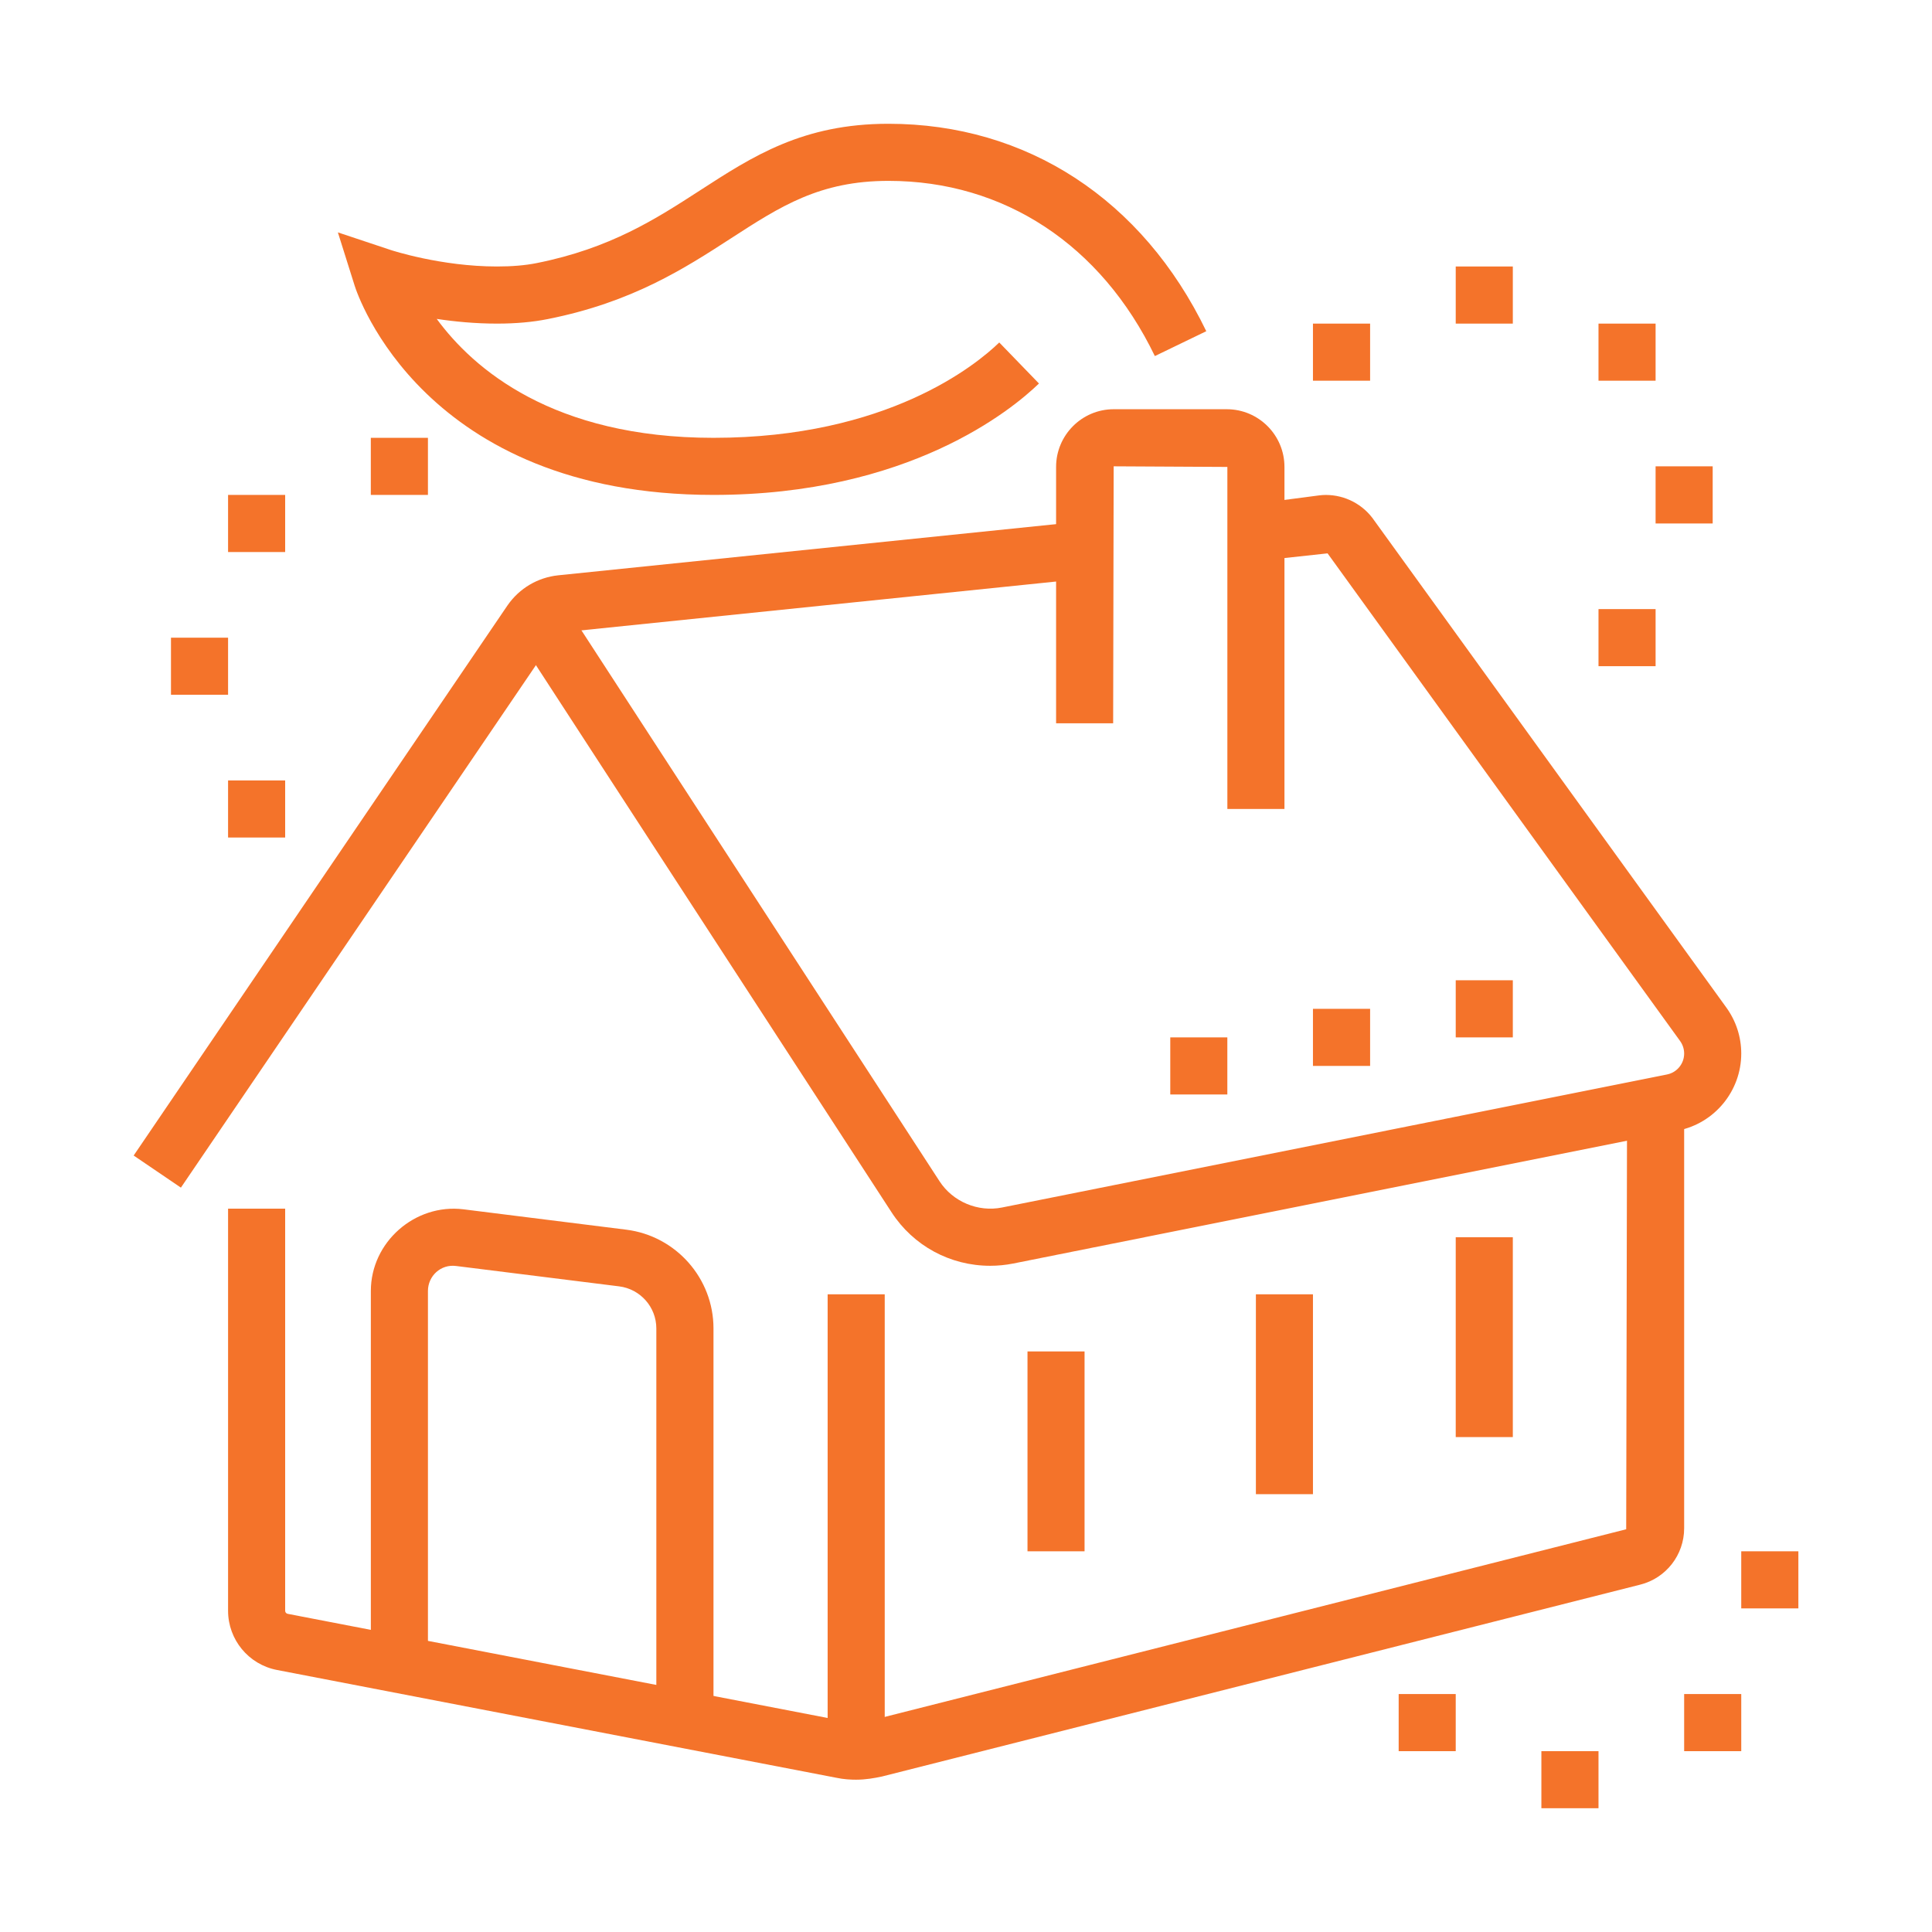 <?xml version="1.0" encoding="utf-8"?>
<!-- Generator: Adobe Illustrator 16.0.0, SVG Export Plug-In . SVG Version: 6.00 Build 0)  -->
<!DOCTYPE svg PUBLIC "-//W3C//DTD SVG 1.1//EN" "http://www.w3.org/Graphics/SVG/1.1/DTD/svg11.dtd">
<svg version="1.1" id="Calque_1" xmlns="http://www.w3.org/2000/svg" xmlns:xlink="http://www.w3.org/1999/xlink" x="0px" y="0px"
	 width="60px" height="60px" viewBox="0 0 60 60" enable-background="new 0 0 60 60" xml:space="preserve">
<path fill="#231F20" d="M171.059,46.345h4.834v-5.4h-4.834V46.345L171.059,46.345z M139.292,53.956h46.959l-1.636-5.4h-43.687
	L139.292,53.956L139.292,53.956z M136.985,61.568h51.572l-1.637-5.4h-48.299L136.985,61.568L136.985,61.568z M189.228,63.779
	h-52.912l-1.637,5.401h56.186L189.228,63.779L189.228,63.779z M187.989,71.392v20.036c0,2.642-2.148,4.791-4.789,4.791h-40.856
	c-2.642,0-4.79-2.149-4.79-4.791V71.392h-4.365c-0.35,0-0.68-0.166-0.888-0.446c-0.208-0.281-0.271-0.645-0.17-0.979l6.919-22.836
	c0.142-0.466,0.571-0.785,1.059-0.785h28.74v-6.507c0-0.61,0.494-1.105,1.104-1.105h7.045c0.61,0,1.105,0.495,1.105,1.105
	l-0.001,6.507h7.332c0.488,0,0.917,0.319,1.059,0.785l6.872,22.68c0.069,0.145,0.107,0.306,0.107,0.477
	c0,0.611-0.495,1.105-1.104,1.105H187.989L187.989,71.392z M157.396,94.007h2.646V79.202h-2.646V94.007L157.396,94.007z
	 M152.537,94.007h2.647V79.202h-2.647V94.007L152.537,94.007z M147.681,94.007h2.646V79.202h-2.646V94.007L147.681,94.007z
	 M139.765,71.392v20.036c0,1.423,1.157,2.579,2.579,2.579h3.126v-15.91c0-0.61,0.494-1.105,1.104-1.105h14.572
	c0.61,0,1.105,0.495,1.105,1.105v15.91H183.2c1.422,0,2.578-1.156,2.578-2.579V71.392H139.765L139.765,71.392z M178.969,88.345
	h-9.142c-0.611,0-1.105-0.495-1.105-1.105v-9.143c0-0.61,0.494-1.105,1.105-1.105h9.142c0.61,0,1.105,0.495,1.105,1.105v9.143
	C180.074,87.85,179.579,88.345,178.969,88.345L178.969,88.345z M170.933,86.133h6.931v-6.931h-6.931V86.133L170.933,86.133z"/>
<path fill="#F4732A" d="M39.708-33.994L12.025-61.905c-0.369-0.372-1.027-0.372-1.396,0l-27.683,27.911
	c-0.278,0.282-0.361,0.704-0.208,1.071c0.153,0.365,0.511,0.604,0.907,0.604h4.441v20.257c0,0.542,0.44,0.982,0.984,0.982h44.515
	c0.543,0,0.983-0.44,0.983-0.982v-20.257h4.441c0.396,0,0.754-0.238,0.906-0.604C40.069-33.29,39.986-33.711,39.708-33.994
	L39.708-33.994z M6.321-49.3h10.012l3.466,3.495H2.855L6.321-49.3L6.321-49.3z M8.271-51.266l3.057-3.081l3.057,3.081H8.271
	L8.271-51.266z M0.905-43.84h20.844l3.465,3.495h-2.942v-0.545c0-0.543-0.439-0.983-0.982-0.983h-5.626
	c-0.543,0-0.982,0.44-0.982,0.983v0.545H7.974v-0.545c0-0.543-0.439-0.983-0.983-0.983H1.366c-0.542,0-0.983,0.44-0.983,0.983v0.545
	h-2.941L0.905-43.84L0.905-43.84z M12.395-27.459v14.414h-2.135v-14.414H12.395L12.395-27.459z M-9.948-29.425v-3.472l0.023-0.023
	H0.382v0.546c0,0.542,0.441,0.983,0.983,0.983h5.625c0.543,0,0.983-0.441,0.983-0.983v-0.546h6.707v0.546
	c0,0.542,0.439,0.983,0.982,0.983h5.626c0.543,0,0.982-0.441,0.982-0.983v-0.546h10.307l0.023,0.023v3.472H-9.948L-9.948-29.425z
	 M4.193-23.965H-9.948v-3.494H4.193V-23.965L4.193-23.965z M-9.948-22H4.193v3.494H-9.948V-22L-9.948-22z M2.349-33.358v-6.55h3.66
	v6.55H2.349L2.349-33.358z M7.974-38.38h6.707v3.495H7.974V-38.38L7.974-38.38z M16.646-33.358v-6.55h3.659v6.55H16.646
	L16.646-33.358z M18.461-27.459h14.141v3.494H18.461V-27.459L18.461-27.459z M18.461-22h14.141v3.494H18.461V-22L18.461-22z
	 M22.271-34.885v-3.495h4.846c0.014,0,0.027-0.003,0.043-0.004l3.469,3.499H22.271L22.271-34.885z M-4.51-38.38h4.892v3.495h-8.358
	L-4.51-38.38L-4.51-38.38z M-9.948-16.54H4.193v3.494H-9.948V-16.54L-9.948-16.54z M6.159-27.459h2.134v14.414H6.159V-27.459
	L6.159-27.459z M14.36-13.045v-14.414h2.136v14.414H14.36L14.36-13.045z M18.461-13.045v-3.494h14.141v3.494H18.461L18.461-13.045z
	 M33.994-34.286l-21.969-22.15c-0.369-0.372-1.027-0.372-1.396,0l-21.969,22.15h-2.655l25.323-25.53l25.323,25.53H33.994
	L33.994-34.286z"/>
<g>
	<path fill="#505050" d="M150.278-36.631c-2.12,0-5.281-1.167-6.962-3.329l1.577-1.229c1.246,1.602,3.716,2.558,5.385,2.558
		c4.925,0,8.5-4.626,8.5-11c0-3.742-1.54-6.019-3.323-8.654c-1.579-2.334-3.341-4.94-4.229-8.908
		c-2.852,2.601-9.447,9.388-9.447,16.563c0,0.352,0.042,0.96,0.071,1.389l0.017,0.255l-1.996,0.129l-0.017-0.249
		c-0.031-0.471-0.075-1.138-0.075-1.523c0-10.085,11.031-18.88,11.502-19.25l1.364-1.074l0.243,1.721
		c0.641,4.53,2.463,7.224,4.225,9.828c1.885,2.787,3.666,5.421,3.666,9.775C160.778-42.099,156.362-36.631,150.278-36.631z"/>
	<path fill="#505050" d="M132.604-18.33l-1.125-1.654c0.093-0.063,2.294-1.55,4.936-2.579c1.294-0.504,2.896-0.789,4.752-1.119
		c4.223-0.751,9.479-1.685,14.535-5.73c5.266-4.212,9.076-13.806,9.076-18.219c0-2.916-3.322-3-3.701-3
		c-0.131,0-0.477,0.086-0.9,0.321l-0.972-1.748c0.385-0.214,1.14-0.573,1.872-0.573c2.746,0,5.701,1.564,5.701,5
		c0,4.745-3.919,15.055-9.826,19.781c-5.455,4.363-11.224,5.389-15.436,6.138c-1.751,0.311-3.265,0.58-4.375,1.013
		C134.709-19.751,132.625-18.344,132.604-18.33z"/>
	<path fill="#505050" d="M143.963-30.402l-1.419-1.41c4.801-4.831,7.234-9.144,7.234-12.819h2
		C151.778-40.349,149.222-35.695,143.963-30.402z"/>
	<path fill="#505050" d="M129.911-28.285l-1.451-1.377c2.566-2.704,3.63-5.969,4.658-9.125c0.779-2.393,1.516-4.651,2.859-6.444
		c3.072-4.096,6.855-6.867,11.246-8.238c0.34-0.107,0.696-0.162,1.055-0.162c1.93,0,3.5,1.57,3.5,3.5
		c0,0.915-0.351,1.78-0.988,2.437c-3.574,3.487-4.868,5.863-6.66,9.151c-0.803,1.476-1.714,3.148-2.961,5.157l-1.699-1.055
		c1.218-1.96,2.114-3.606,2.905-5.06c1.804-3.313,3.229-5.929,7-9.607c0.253-0.262,0.403-0.632,0.403-1.023
		c0-0.827-0.673-1.5-1.5-1.5c-0.155,0-0.309,0.023-0.457,0.07c-3.982,1.244-7.429,3.777-10.243,7.529
		c-1.146,1.528-1.832,3.635-2.559,5.864C133.974-34.957,132.788-31.317,129.911-28.285z"/>
	<rect x="163.778" y="-63.186" fill="#505050" width="2" height="12.933"/>
	<rect x="163.778" y="-42.28" fill="#505050" width="2" height="13.648"/>
	<rect x="181.778" y="-56.332" fill="#505050" width="2" height="27.7"/>
	<path fill="#505050" d="M184.778-54.631c-0.226,0-0.452-0.043-0.691-0.131l-21.027-8.009c-0.779-0.301-1.281-1.031-1.281-1.86
		c0-0.294,0.068-0.578,0.208-0.869l1.021-2.032c0.466-0.897,1.537-1.317,2.475-0.972l21.01,8.004
		c0.771,0.299,1.287,1.05,1.287,1.869c0,0.302-0.071,0.606-0.205,0.883l-1.024,2.022C186.196-55.047,185.52-54.631,184.778-54.631z
		 M163.789-64.633l21,7.998l0.993-2.002l-21.004-7.994L163.789-64.633z"/>
	<rect x="168.778" y="-44.631" fill="#505050" width="2" height="5"/>
	<rect x="172.778" y="-44.631" fill="#505050" width="2" height="5"/>
	<rect x="176.778" y="-44.631" fill="#505050" width="2" height="5"/>
	<rect x="168.778" y="-53.631" fill="#505050" width="2" height="5"/>
	<rect x="172.778" y="-53.631" fill="#505050" width="2" height="5"/>
	<rect x="176.778" y="-53.631" fill="#505050" width="2" height="5"/>
	<rect x="156.327" y="-29.631" fill="#505050" width="30.451" height="2"/>
	<rect x="166.778" y="-25.631" fill="#505050" width="12" height="2"/>
	<polygon fill="#505050" points="133.778,-50.631 131.778,-50.631 131.778,-48.631 133.778,-48.631 133.778,-50.631 	"/>
	<polygon fill="#505050" points="145.778,-68.631 143.778,-68.631 143.778,-66.631 145.778,-66.631 145.778,-68.631 	"/>
	<polygon fill="#505050" points="131.778,-54.631 129.778,-54.631 129.778,-52.631 131.778,-52.631 131.778,-54.631 	"/>
	<polygon fill="#505050" points="130.778,-58.631 128.778,-58.631 128.778,-56.631 130.778,-56.631 130.778,-58.631 	"/>
	<polygon fill="#505050" points="133.778,-66.631 131.778,-66.631 131.778,-64.631 133.778,-64.631 133.778,-66.631 	"/>
	<polygon fill="#505050" points="137.778,-68.631 135.778,-68.631 135.778,-66.631 137.778,-66.631 137.778,-68.631 	"/>
	<polygon fill="#505050" points="131.778,-62.631 129.778,-62.631 129.778,-60.631 131.778,-60.631 131.778,-62.631 	"/>
	<polygon fill="#505050" points="141.778,-69.631 139.778,-69.631 139.778,-67.631 141.778,-67.631 141.778,-69.631 	"/>
	<polygon fill="#505050" points="144.778,-20.631 142.778,-20.631 142.778,-18.631 144.778,-18.631 144.778,-20.631 	"/>
	<polygon fill="#505050" points="148.778,-18.631 146.778,-18.631 146.778,-16.631 148.778,-16.631 148.778,-18.631 	"/>
	<polygon fill="#505050" points="152.778,-17.631 150.778,-17.631 150.778,-15.631 152.778,-15.631 152.778,-17.631 	"/>
	<polygon fill="#505050" points="160.778,-20.631 158.778,-20.631 158.778,-18.631 160.778,-18.631 160.778,-20.631 	"/>
	<polygon fill="#505050" points="162.778,-24.631 160.778,-24.631 160.778,-22.631 162.778,-22.631 162.778,-24.631 	"/>
	<polygon fill="#505050" points="156.778,-18.631 154.778,-18.631 154.778,-16.631 156.778,-16.631 156.778,-18.631 	"/>
	<rect x="180.778" y="-25.631" fill="#505050" width="2" height="2"/>
</g>
<g>
	<path fill="#F4732A" d="M26.588,55.27c-0.156,0-0.386-0.009-0.631-0.063L8.599,51.862c-0.879-0.17-1.516-0.942-1.516-1.838V37.536
		h1.773v12.488c0,0.047,0.033,0.087,0.079,0.095l17.383,3.353c0.177,0.038,0.433,0.021,0.665-0.027l23.52-5.952l0.027-13.147h1.773
		v13.114c0,0.83-0.562,1.551-1.366,1.753l-23.55,5.959C27.154,55.221,26.886,55.27,26.588,55.27z"/>
	<path fill="#F4732A" d="M5.618,36.883l-1.467-0.997l11.613-17.089c0.367-0.528,0.937-0.863,1.57-0.93l16.255-1.671l0.182,1.764
		l-16.254,1.672c-0.118,0.012-0.225,0.074-0.292,0.17L5.618,36.883z"/>
	<path fill="#F4732A" d="M30.75,39.31c-1.24,0-2.385-0.619-3.061-1.66l-11.752-18.08l1.488-0.966l11.752,18.079
		c0.415,0.64,1.198,0.967,1.942,0.817l20.65-4.131c0.31-0.061,0.534-0.335,0.534-0.65c0-0.141-0.044-0.275-0.127-0.391
		L41.229,17.185l-2.11,0.229l-0.23-1.757l2.075-0.272c0.084-0.01,0.147-0.014,0.211-0.014c0.604,0,1.167,0.298,1.506,0.797
		L53.613,31.29c0.302,0.419,0.463,0.913,0.463,1.429c0,1.158-0.824,2.165-1.961,2.39l-20.65,4.131
		C31.229,39.287,30.988,39.31,30.75,39.31z"/>
	<rect x="25.703" y="40.196" fill="#F4732A" width="1.773" height="14.188"/>
	<path fill="#F4732A" d="M22.156,53.401h-1.773V41.256c0-0.663-0.496-1.224-1.155-1.307l-5.058-0.632
		c-0.483-0.066-0.88,0.313-0.88,0.775v11.6h-1.773v-11.6c0-1.518,1.371-2.72,2.875-2.536l5.058,0.633
		c1.544,0.194,2.708,1.512,2.708,3.066V53.401z"/>
	<rect x="45.209" y="38.424" fill="#F4732A" width="1.773" height="6.206"/>
	<rect x="39.003" y="40.196" fill="#F4732A" width="1.772" height="6.207"/>
	<rect x="31.91" y="41.97" fill="#F4732A" width="1.772" height="6.207"/>
	<polygon fill="#F4732A" points="53.189,14.482 51.416,14.482 51.416,16.257 53.189,16.257 53.189,14.482 	"/>
	<polygon fill="#F4732A" points="51.416,18.916 49.643,18.916 49.643,20.689 51.416,20.689 51.416,18.916 	"/>
	<polygon fill="#F4732A" points="46.982,8.276 45.209,8.276 45.209,10.05 46.982,10.05 46.982,8.276 	"/>
	<polygon fill="#F4732A" points="42.55,10.05 40.775,10.05 40.775,11.823 42.55,11.823 42.55,10.05 	"/>
	<polygon fill="#F4732A" points="51.416,10.05 49.643,10.05 49.643,11.823 51.416,11.823 51.416,10.05 	"/>
	<path fill="#F4732A" d="M39.89,25.123h-1.773V14.501l-3.531-0.019l-0.016,7.981h-1.772v-7.963c0-0.987,0.803-1.791,1.788-1.791
		H38.1c0.987,0,1.79,0.804,1.79,1.791V25.123z"/>
	<polygon fill="#F4732A" points="55.85,48.177 54.076,48.177 54.076,49.95 55.85,49.95 55.85,48.177 	"/>
	<polygon fill="#F4732A" points="54.076,52.61 52.303,52.61 52.303,54.384 54.076,54.384 54.076,52.61 	"/>
	<polygon fill="#F4732A" points="13.29,13.597 11.516,13.597 11.516,15.37 13.29,15.37 13.29,13.597 	"/>
	<polygon fill="#F4732A" points="7.083,19.804 5.31,19.804 5.31,21.576 7.083,21.576 7.083,19.804 	"/>
	<polygon fill="#F4732A" points="8.856,15.37 7.083,15.37 7.083,17.144 8.856,17.144 8.856,15.37 	"/>
	<polygon fill="#F4732A" points="8.856,24.237 7.083,24.237 7.083,26.01 8.856,26.01 8.856,24.237 	"/>
	<polygon fill="#F4732A" points="45.209,52.61 43.437,52.61 43.437,54.384 45.209,54.384 45.209,52.61 	"/>
	<polygon fill="#F4732A" points="38.116,32.217 36.344,32.217 36.344,33.99 38.116,33.99 38.116,32.217 	"/>
	<polygon fill="#F4732A" points="42.55,31.33 40.775,31.33 40.775,33.103 42.55,33.103 42.55,31.33 	"/>
	<polygon fill="#F4732A" points="46.982,30.443 45.209,30.443 45.209,32.217 46.982,32.217 46.982,30.443 	"/>
	<polygon fill="#F4732A" points="49.643,54.384 47.869,54.384 47.869,56.156 49.643,56.156 49.643,54.384 	"/>
	<path fill="#F4732A" d="M22.156,15.37c-8.998,0-11.059-6.233-11.142-6.498l-0.521-1.655l1.648,0.549
		c0.016,0.005,1.552,0.51,3.291,0.51h0.004c0.461,0,0.875-0.034,1.228-0.105c2.293-0.457,3.706-1.372,5.072-2.256
		c1.644-1.065,3.197-2.071,5.855-2.071c4.294,0,7.892,2.348,9.871,6.442l-1.597,0.772C34.195,7.6,31.18,5.617,27.593,5.617
		c-2.135,0-3.352,0.788-4.892,1.785c-1.436,0.93-3.063,1.985-5.689,2.507c-0.467,0.094-0.997,0.141-1.575,0.141h-0.005
		c-0.671,0-1.311-0.062-1.869-0.146c1.136,1.549,3.608,3.693,8.594,3.693c5.399,0,8.159-2.266,8.876-2.961l1.233,1.274
		C31.428,12.722,28.221,15.37,22.156,15.37z"/>
</g>
<g>
	<path fill="#F4732A" d="M-109.411,32.492c-3.422,0-6.207-2.785-6.207-6.206c0-7.284,5.25-15.05,5.475-15.377l0.732-1.071
		l0.731,1.071c0.225,0.327,5.476,8.093,5.476,15.377C-103.204,29.708-105.989,32.492-109.411,32.492z M-109.41,13.078
		c-1.425,2.39-4.435,8.046-4.435,13.208c0,2.444,1.989,4.433,4.434,4.433c2.445,0,4.434-1.989,4.434-4.433
		C-104.978,21.115-107.985,15.465-109.41,13.078z"/>
	<polygon fill="#F4732A" points="-101.431,41.359 -103.204,41.359 -103.204,43.132 -101.431,43.132 -101.431,41.359 	"/>
	<polygon fill="#F4732A" points="-97.884,41.359 -99.658,41.359 -99.658,43.132 -97.884,43.132 -97.884,41.359 	"/>
	<polygon fill="#F4732A" points="-94.338,41.359 -96.111,41.359 -96.111,43.132 -94.338,43.132 -94.338,41.359 	"/>
	<rect x="-110.298" y="25.399" fill="#F4732A" width="1.773" height="10.64"/>
	
		<rect x="-130.128" y="12.554" transform="matrix(0.707 0.707 -0.707 0.707 -27.862 94.147)" fill="#F4732A" width="5.105" height="1.773"/>
	
		<rect x="-124.506" y="8.559" transform="matrix(0.447 0.894 -0.894 0.447 -58.877 114.17)" fill="#F4732A" width="5.379" height="1.774"/>
	
		<rect x="-134.265" y="18.305" transform="matrix(0.894 0.447 -0.447 0.894 -5.314 60.889)" fill="#F4732A" width="5.38" height="1.774"/>
	
		<rect x="-92.133" y="10.889" transform="matrix(0.707 0.707 -0.707 0.707 -17.221 68.458)" fill="#F4732A" width="1.773" height="5.104"/>
	
		<rect x="-97.893" y="6.756" transform="matrix(0.894 0.447 -0.447 0.894 -6.013 44.368)" fill="#F4732A" width="1.774" height="5.379"/>
	
		<rect x="-88.134" y="16.502" transform="matrix(0.447 0.895 -0.895 0.447 -31.088 88.666)" fill="#F4732A" width="1.773" height="5.38"/>
	<polygon fill="#F4732A" points="-101.431,51.998 -103.204,51.998 -103.204,53.772 -101.431,53.772 -101.431,51.998 	"/>
	<polygon fill="#F4732A" points="-97.884,53.772 -99.658,53.772 -99.658,55.545 -97.884,55.545 -97.884,53.772 	"/>
	<polygon fill="#F4732A" points="-94.338,54.659 -96.111,54.659 -96.111,56.432 -94.338,56.432 -94.338,54.659 	"/>
	<polygon fill="#F4732A" points="-87.245,51.998 -89.018,51.998 -89.018,53.772 -87.245,53.772 -87.245,51.998 	"/>
	<polygon fill="#F4732A" points="-85.471,48.452 -87.245,48.452 -87.245,50.227 -85.471,50.227 -85.471,48.452 	"/>
	<polygon fill="#F4732A" points="-90.791,53.772 -92.564,53.772 -92.564,55.545 -90.791,55.545 -90.791,53.772 	"/>
	<polygon fill="#F4732A" points="-84.584,44.905 -86.358,44.905 -86.358,46.68 -84.584,46.68 -84.584,44.905 	"/>
	<polygon fill="#F4732A" points="-87.245,37.813 -89.018,37.813 -89.018,39.585 -87.245,39.585 -87.245,37.813 	"/>
	<path fill="#F4732A" d="M-92.897,46.68h-16.626v-1.774h16.626c0.184,0,0.333-0.148,0.333-0.331V31.938
		c0-1.161,0.945-2.106,2.105-2.106h2.22c0.548,0,0.994-0.446,0.994-0.995c0-0.261-0.105-0.517-0.291-0.702l-20.989-20.989
		c-0.474-0.473-1.299-0.473-1.773,0l-19.366,19.366l-1.254-1.253l19.367-19.367c1.143-1.143,3.138-1.143,4.281,0l20.989,20.989
		c0.515,0.515,0.81,1.228,0.81,1.957c0,1.526-1.242,2.768-2.768,2.768h-2.22c-0.183,0-0.332,0.148-0.332,0.333v12.636
		C-90.791,45.735-91.737,46.68-92.897,46.68z"/>
	<polygon fill="#F4732A" points="-85.471,41.359 -87.245,41.359 -87.245,43.132 -85.471,43.132 -85.471,41.359 	"/>
	<polygon fill="#F4732A" points="-103.204,48.452 -104.978,48.452 -104.978,50.227 -103.204,50.227 -103.204,48.452 	"/>
	<path fill="#F4732A" d="M-117.673,57.319h-16.564v-1.774h16.564c2.298,0,4.347-1.459,5.098-3.63l3.016-8.729
		c0.099-0.285,0.149-0.583,0.149-0.887c0-1.495-1.217-2.714-2.714-2.714h-8.813v-8.071c0-0.928-0.754-1.681-1.681-1.681
		c-0.639,0-1.232,0.372-1.512,0.947l-4.313,8.873c-1.013,2.081-3.341,3.479-5.793,3.479v-1.772c1.761,0,3.488-1.021,4.198-2.484
		l4.313-8.872c0.575-1.181,1.794-1.944,3.107-1.944c1.905,0,3.455,1.55,3.455,3.455v6.299h7.039c2.474,0,4.487,2.013,4.487,4.486
		c0,0.501-0.083,0.993-0.246,1.466l-3.016,8.728C-111.897,55.379-114.619,57.319-117.673,57.319z"/>
</g>
<g>
	<path fill="#F4732A" d="M-54.633-23.538l-0.699-1.586c0.469-0.206,0.951-0.39,1.436-0.543l0.524,1.652
		C-53.799-23.88-54.223-23.72-54.633-23.538z"/>
	<path fill="#F4732A" d="M-63.095-17.379l-0.978-1.432c1.081-0.737,2.059-1.607,3.003-2.45c1.072-0.954,2.18-1.938,3.448-2.748
		l0.933,1.462c-1.154,0.733-2.161,1.63-3.227,2.581C-60.902-19.087-61.922-18.179-63.095-17.379z"/>
	<path fill="#F4732A" d="M-76.537-17.654c-9.655,0-15.894-4.421-15.894-11.263c0-5.25,3.426-9.989,9.163-12.674l0.735,1.569
		c-7.369,3.451-8.165,8.914-8.165,11.105c0,5.789,5.558,9.529,14.161,9.529c6.417,0,9.682-2.682,12.84-5.275
		c3.064-2.519,6.233-5.121,11.989-5.121c3.431,0,6.134,0.979,7.688,1.721c-0.502-3.64-2.824-8.124-8.125-11.229l0.875-1.495
		c6.704,3.925,9.092,9.935,9.092,14.252v1.646l-1.357-0.933c-0.03-0.022-3.33-2.23-8.173-2.23c-5.135,0-7.931,2.297-10.889,4.727
		C-65.832-20.666-69.5-17.654-76.537-17.654z"/>
	<path fill="#F4732A" d="M-91.045-16.652l-1.592-0.682c2.178-5.088,5.683-11.421,13.489-15.293l0.77,1.552
		C-85.678-27.454-88.982-21.466-91.045-16.652z"/>
	<path fill="#F4732A" d="M-56.907-34.983h-1.732v-14.664c0-0.036-0.03-0.065-0.064-0.065h-10.268c-0.035,0-0.065,0.029-0.065,0.065
		v14.664h-1.733v-14.664c0-0.992,0.807-1.798,1.798-1.798h10.268c0.99,0,1.797,0.806,1.797,1.798V-34.983z"/>
	<rect x="-62.106" y="-41.048" fill="#F4732A" width="1.734" height="3.466"/>
	<rect x="-67.304" y="-41.048" fill="#F4732A" width="1.732" height="3.466"/>
	<rect x="-62.106" y="-47.113" fill="#F4732A" width="1.734" height="3.466"/>
	<rect x="-67.304" y="-47.113" fill="#F4732A" width="1.732" height="3.466"/>
	<path fill="#F4732A" d="M-50.842-34.116h-32.924V-57c0-1.237,1.006-2.243,2.243-2.243c0.383,0,0.759,0.098,1.091,0.284l6.544,3.635
		c0.855,0.475,1.386,1.377,1.386,2.354v11.922h-1.733V-52.97c0-0.349-0.19-0.67-0.495-0.84l-6.546-3.637
		c-0.325-0.18-0.757,0.078-0.757,0.446v21.151h29.459v-22.549l-8.687,0.022l0.021,7.797h-1.732v-7.82
		c0-0.943,0.767-1.711,1.711-1.711h8.708c0.943,0,1.711,0.768,1.711,1.711V-34.116z"/>
	<polygon fill="#F4732A" points="-72.502,-67.042 -74.235,-67.042 -74.235,-65.308 -72.502,-65.308 -72.502,-67.042 	"/>
	<polygon fill="#F4732A" points="-78.568,-64.442 -80.3,-64.442 -80.3,-62.709 -78.568,-62.709 -78.568,-64.442 	"/>
	<polygon fill="#F4732A" points="-86.365,-56.644 -88.098,-56.644 -88.098,-54.911 -86.365,-54.911 -86.365,-56.644 	"/>
	<polygon fill="#F4732A" points="-43.044,-44.514 -44.776,-44.514 -44.776,-42.781 -43.044,-42.781 -43.044,-44.514 	"/>
	<polygon fill="#F4732A" points="-43.91,-50.579 -45.644,-50.579 -45.644,-48.846 -43.91,-48.846 -43.91,-50.579 	"/>
	<polygon fill="#F4732A" points="-46.51,-56.644 -48.242,-56.644 -48.242,-54.911 -46.51,-54.911 -46.51,-56.644 	"/>
	<polygon fill="#F4732A" points="-66.438,-67.908 -68.171,-67.908 -68.171,-66.174 -66.438,-66.174 -66.438,-67.908 	"/>
	<polygon fill="#F4732A" points="-60.372,-67.042 -62.106,-67.042 -62.106,-65.308 -60.372,-65.308 -60.372,-67.042 	"/>
	<polygon fill="#F4732A" points="-54.309,-64.442 -56.04,-64.442 -56.04,-62.709 -54.309,-62.709 -54.309,-64.442 	"/>
	<polygon fill="#F4732A" points="-89.832,-44.514 -91.564,-44.514 -91.564,-42.781 -89.832,-42.781 -89.832,-44.514 	"/>
	<polygon fill="#F4732A" points="-88.964,-50.579 -90.698,-50.579 -90.698,-48.846 -88.964,-48.846 -88.964,-50.579 	"/>
	<rect x="-74.235" y="-39.315" fill="#F4732A" width="1.733" height="1.733"/>
</g>
</svg>
